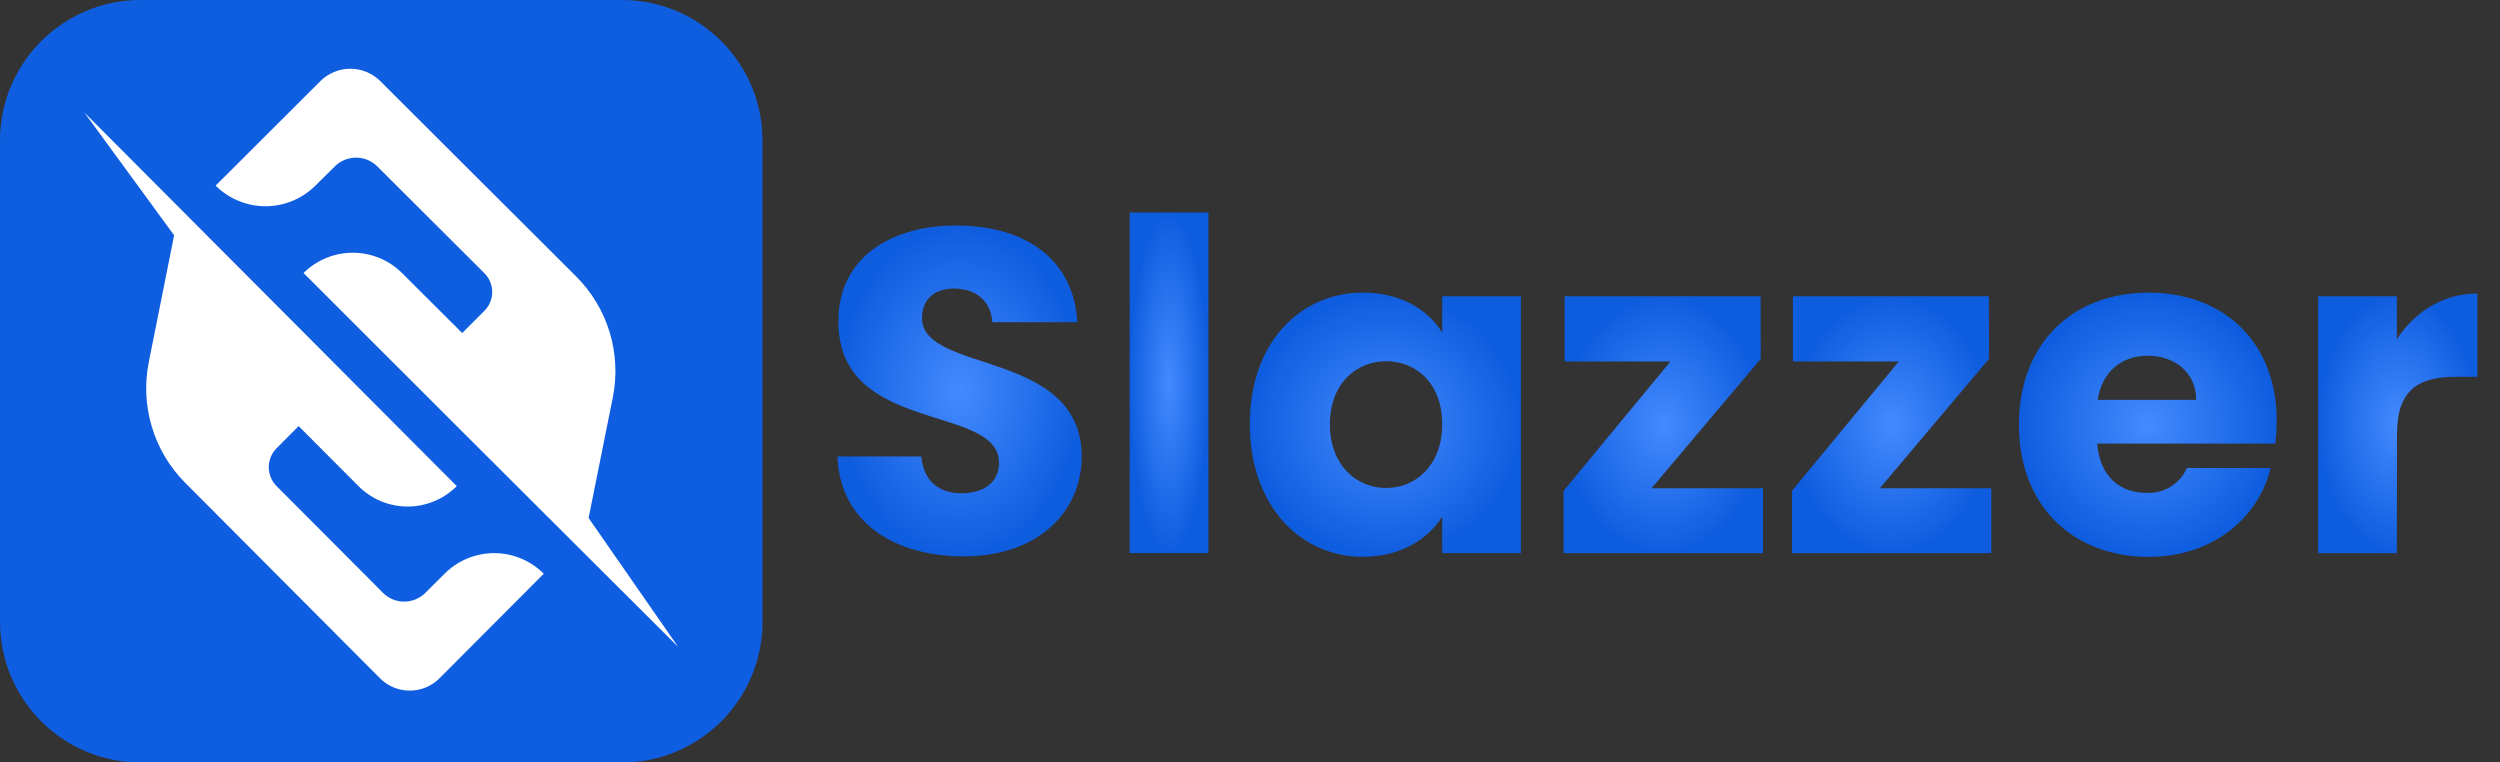 <svg width="800" height="244" viewBox="0 0 800 244" fill="none" xmlns="http://www.w3.org/2000/svg">
<rect x="0" y="0" width="800" height="244" fill="#333333" stroke="none"/>
<path d="M199 0H45C20.147 0 0 20.147 0 45V199C0 223.853 20.147 244 45 244H199C223.853 244 244 223.853 244 199V45C244 20.147 223.853 0 199 0Z" fill="url(#paint0_linear_1228_22)"/>
<path d="M142.271 183.578L136.136 189.69C134.331 191.501 131.883 192.518 129.331 192.518C126.778 192.518 124.331 191.501 122.526 189.69L117.861 184.992L116.208 183.333L88.491 155.541C86.899 153.936 86.005 151.764 86.005 149.499C86.005 147.235 86.899 145.062 88.491 143.457L95.566 136.35L114.711 155.559C118.883 159.74 124.539 162.089 130.436 162.089C136.333 162.089 141.989 159.74 146.161 155.559L136.589 145.954L92.851 102.07L57.458 66.56L27 36L55.718 75.291L47.616 115.857C46.235 122.769 46.578 129.916 48.614 136.662C50.65 143.409 54.316 149.546 59.286 154.529L121.586 217.037C122.838 218.293 124.324 219.29 125.959 219.97C127.595 220.65 129.349 221 131.119 221C132.89 221 134.643 220.65 136.279 219.97C137.915 219.29 139.401 218.293 140.653 217.037L174 183.596C169.791 179.373 164.083 177.001 158.131 177.001C152.18 177.001 146.472 179.373 142.263 183.596L142.271 183.578Z" fill="white"/>
<path d="M188.352 165.767L196.108 127.128C197.488 120.217 197.139 113.073 195.092 106.329C193.045 99.585 189.362 93.448 184.37 88.462L121.692 25.963C120.433 24.706 118.938 23.71 117.293 23.03C115.647 22.35 113.884 22 112.103 22C110.322 22 108.559 22.35 106.913 23.03C105.268 23.71 103.773 24.706 102.514 25.963L69 59.399C73.233 63.621 78.974 65.993 84.96 65.993C90.947 65.993 96.688 63.621 100.921 59.399L107.101 53.288C107.996 52.386 109.061 51.671 110.235 51.183C111.409 50.695 112.669 50.443 113.941 50.443C115.213 50.443 116.472 50.695 117.647 51.183C118.821 51.671 119.886 52.386 120.781 53.288L125.473 57.968L127.136 59.626L155.013 87.432C155.806 88.222 156.434 89.159 156.863 90.191C157.292 91.223 157.513 92.329 157.513 93.447C157.513 94.564 157.292 95.67 156.863 96.703C156.434 97.735 155.806 98.672 155.013 99.462L147.897 106.568L128.641 87.362C124.457 83.206 118.792 80.872 112.886 80.872C106.981 80.872 101.316 83.206 97.131 87.362L144.046 134.243L186.234 176.331L217 207L188.352 165.767Z" fill="white"/>
<path d="M308.315 178.032C286.079 178.032 268.699 166.986 268 146.076H294.814C295.54 154.032 300.548 157.848 307.616 157.848C314.989 157.848 319.692 154.166 319.692 148.137C319.692 128.992 268.009 139.303 268.296 102.626C268.296 83.024 284.35 72.166 306.004 72.166C328.526 72.166 343.693 83.356 344.733 103.101H317.551C317.112 96.454 312.454 92.485 305.663 92.35C299.616 92.198 295.047 95.289 295.047 101.784C295.047 119.702 346.157 111.638 346.157 146.246C346.022 163.591 332.441 178.032 308.315 178.032Z" fill="url(#paint1_radial_1228_22)"/>
<path d="M361.494 68H386.686V176.984H361.494V68Z" fill="url(#paint2_radial_1228_22)"/>
<path d="M436.165 93.641C448.394 93.641 457.093 99.231 461.509 106.452V94.805H486.675V176.984H461.509V165.338C456.94 172.559 448.241 178.167 436.031 178.167C415.981 178.167 399.936 161.674 399.936 135.702C399.936 109.73 415.981 93.641 436.165 93.641ZM443.538 115.59C434.104 115.59 425.567 122.658 425.567 135.765C425.567 148.872 434.06 156.155 443.538 156.155C453.016 156.155 461.509 148.934 461.509 135.765C461.509 122.596 453.097 115.59 443.529 115.59H443.538Z" fill="url(#paint3_radial_1228_22)"/>
<path d="M563.426 114.845L528.487 156.235H564.161V176.993H500.365V157.05L534.534 115.669H500.67V94.814H563.381L563.426 114.845Z" fill="url(#paint4_radial_1228_22)"/>
<path d="M636.475 114.845L601.536 156.235H637.209V176.993H573.432V157.05L607.609 115.669H573.736V94.814H636.448L636.475 114.845Z" fill="url(#paint5_radial_1228_22)"/>
<path d="M687.605 178.193C663.416 178.193 646.062 161.986 646.062 135.916C646.062 109.846 663.219 93.648 687.605 93.648C711.605 93.648 728.547 109.55 728.547 134.59C728.536 137.055 728.386 139.516 728.099 141.963H671.086C671.981 152.714 678.611 157.704 686.719 157.704C689.452 157.882 692.174 157.216 694.516 155.794C696.857 154.372 698.704 152.265 699.807 149.757H726.63C722.67 165.803 708.075 178.193 687.605 178.193ZM671.246 127.961H702.772C702.772 119.002 695.695 113.833 687.3 113.833C678.906 113.833 672.724 118.823 671.246 127.961Z" fill="url(#paint6_radial_1228_22)"/>
<path d="M766.997 176.993H741.805V94.814H766.997V108.502C772.74 99.821 781.725 93.936 792.762 93.936V120.579H785.855C773.958 120.579 767.042 124.709 767.042 138.855L766.997 176.993Z" fill="url(#paint7_radial_1228_22)"/>
<defs>
<linearGradient id="paint0_linear_1228_22" x1="122" y1="0" x2="122" y2="244" gradientUnits="userSpaceOnUse">
<stop stop-color="#105EE0"/>
<stop offset="1" stop-color="#0F5DE0"/>
</linearGradient>
<radialGradient id="paint1_radial_1228_22" cx="0" cy="0" r="1" gradientUnits="userSpaceOnUse" gradientTransform="translate(307.078 125.099) scale(39.078 52.933)">
<stop stop-color="#448AFF"/>
<stop offset="1" stop-color="#0F5DDF"/>
</radialGradient>
<radialGradient id="paint2_radial_1228_22" cx="0" cy="0" r="1" gradientUnits="userSpaceOnUse" gradientTransform="translate(374.09 122.492) scale(12.596 54.492)">
<stop stop-color="#448AFF"/>
<stop offset="1" stop-color="#0F5DDF"/>
</radialGradient>
<radialGradient id="paint3_radial_1228_22" cx="0" cy="0" r="1" gradientUnits="userSpaceOnUse" gradientTransform="translate(443.305 135.904) scale(43.37 42.263)">
<stop stop-color="#448AFF"/>
<stop offset="1" stop-color="#0F5DDF"/>
</radialGradient>
<radialGradient id="paint4_radial_1228_22" cx="0" cy="0" r="1" gradientUnits="userSpaceOnUse" gradientTransform="translate(532.263 135.903) scale(31.898 41.09)">
<stop stop-color="#448AFF"/>
<stop offset="1" stop-color="#0F5DDF"/>
</radialGradient>
<radialGradient id="paint5_radial_1228_22" cx="0" cy="0" r="1" gradientUnits="userSpaceOnUse" gradientTransform="translate(605.32 135.903) scale(31.889 41.09)">
<stop stop-color="#448AFF"/>
<stop offset="1" stop-color="#0F5DDF"/>
</radialGradient>
<radialGradient id="paint6_radial_1228_22" cx="0" cy="0" r="1" gradientUnits="userSpaceOnUse" gradientTransform="translate(687.305 135.921) scale(41.242 42.272)">
<stop stop-color="#448AFF"/>
<stop offset="1" stop-color="#0F5DDF"/>
</radialGradient>
<radialGradient id="paint7_radial_1228_22" cx="0" cy="0" r="1" gradientUnits="userSpaceOnUse" gradientTransform="translate(767.283 135.464) scale(25.479 41.529)">
<stop stop-color="#448AFF"/>
<stop offset="1" stop-color="#0F5DDF"/>
</radialGradient>
</defs>
</svg>
